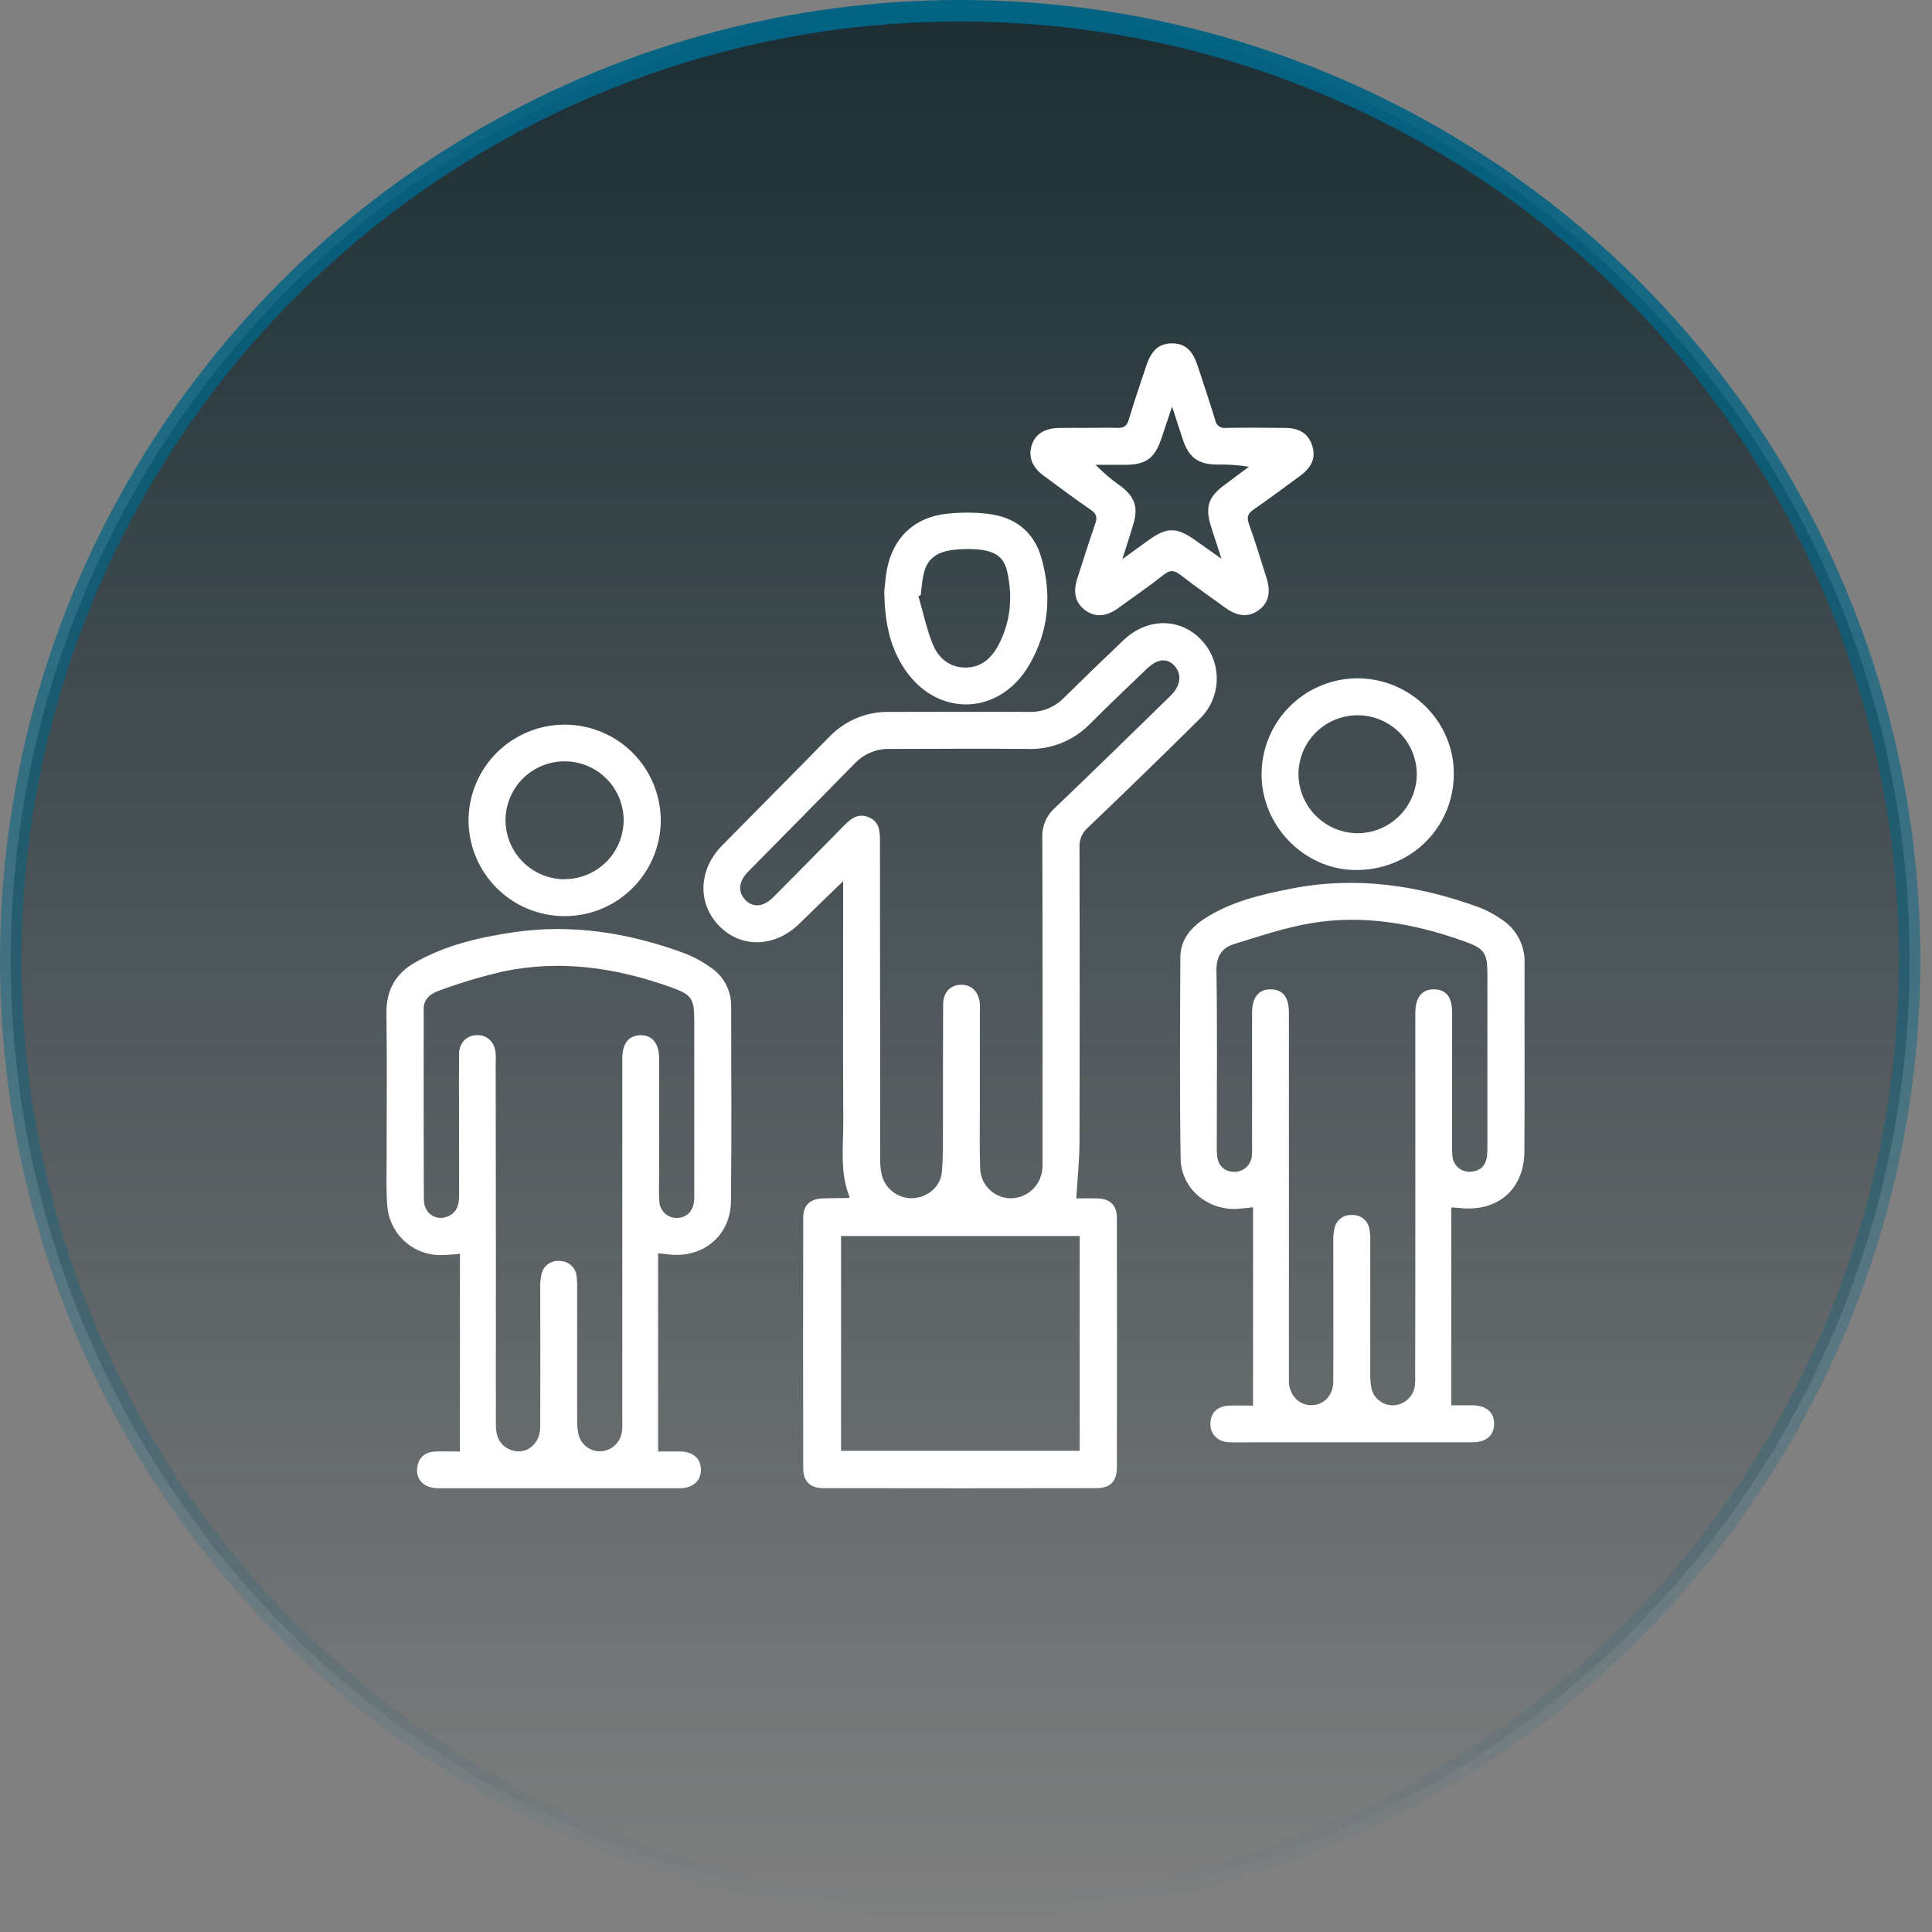 <svg xmlns="http://www.w3.org/2000/svg" width="135" height="135" viewBox="0 0 135 135" fill="none"><rect x="0" y="0" width="135" height="135" fill="#808080" stroke="none"/><circle cx="67.093" cy="67.093" r="66.343" fill="url(#paint0_linear_125_1378)" stroke="url(#paint1_linear_125_1378)" stroke-width="1.5"></circle><g clip-path="url(#clip0_125_1378)"><path d="M58.917 61.572C57.84 62.618 56.854 63.555 55.889 64.511C54.194 66.187 51.871 66.292 50.305 64.753C48.739 63.213 48.759 60.814 50.447 59.091C52.941 56.55 55.458 54.033 57.948 51.487C58.495 50.916 59.155 50.465 59.887 50.165C60.619 49.865 61.406 49.722 62.197 49.745C65.427 49.745 68.674 49.723 71.913 49.745C72.367 49.758 72.819 49.677 73.239 49.506C73.66 49.334 74.04 49.077 74.355 48.75C75.725 47.396 77.109 46.056 78.509 44.73C80.144 43.17 82.414 43.151 83.893 44.663C84.256 45.031 84.543 45.467 84.736 45.946C84.93 46.426 85.027 46.939 85.022 47.456C85.017 47.973 84.909 48.483 84.706 48.959C84.503 49.434 84.207 49.864 83.837 50.225C81.253 52.788 78.643 55.325 76.007 57.838C75.811 58.011 75.658 58.227 75.558 58.469C75.459 58.711 75.416 58.972 75.432 59.233C75.449 66.058 75.449 72.884 75.432 79.711C75.432 81.029 75.288 82.349 75.206 83.74C75.581 83.74 76.134 83.727 76.688 83.74C77.562 83.768 78.04 84.209 78.042 85.084C78.055 90.92 78.055 96.756 78.042 102.592C78.042 103.5 77.555 103.985 76.644 103.987C70.274 103.999 63.904 103.999 57.534 103.987C56.617 103.987 56.128 103.511 56.126 102.6C56.113 96.764 56.113 90.929 56.126 85.094C56.126 84.184 56.617 83.761 57.552 83.738C58.114 83.723 58.673 83.721 59.236 83.71C59.284 83.7 59.332 83.685 59.378 83.667C58.65 81.901 58.947 80.042 58.925 78.214C58.895 72.994 58.915 67.774 58.915 62.554L58.917 61.572ZM61.501 69.88C61.501 73.573 61.501 77.266 61.501 80.96C61.493 81.36 61.535 81.759 61.626 82.148C61.755 82.615 62.038 83.025 62.429 83.311C62.82 83.597 63.295 83.743 63.779 83.725C64.809 83.673 65.718 82.93 65.814 81.901C65.916 80.785 65.886 79.657 65.89 78.535C65.89 75.751 65.89 72.968 65.903 70.186C65.903 69.325 66.415 68.823 67.152 68.81C67.888 68.797 68.394 69.299 68.468 70.134C68.487 70.35 68.468 70.565 68.468 70.78C68.468 73 68.468 75.221 68.468 77.443C68.468 78.834 68.442 80.228 68.489 81.617C68.499 82.172 68.723 82.702 69.115 83.097C69.507 83.491 70.035 83.718 70.591 83.731C71.159 83.738 71.708 83.526 72.125 83.141C72.543 82.755 72.796 82.224 72.835 81.657C72.859 81.391 72.848 81.121 72.848 80.854C72.848 73.414 72.861 65.976 72.831 58.535C72.814 58.14 72.887 57.746 73.043 57.382C73.199 57.018 73.435 56.694 73.733 56.434C76.442 53.849 79.117 51.224 81.8 48.608C82.526 47.899 82.603 47.07 82.035 46.489C81.509 45.948 80.841 46.043 80.096 46.769C78.787 48.031 77.461 49.28 76.177 50.568C75.609 51.154 74.924 51.615 74.165 51.919C73.407 52.224 72.594 52.365 71.778 52.334C68.595 52.297 65.41 52.334 62.227 52.334C61.773 52.313 61.319 52.388 60.896 52.555C60.473 52.721 60.09 52.975 59.772 53.3C57.282 55.846 54.774 58.37 52.278 60.907C51.602 61.596 51.543 62.328 52.086 62.892C52.629 63.456 53.378 63.366 54.05 62.677C55.691 61.027 57.327 59.371 58.958 57.709C59.453 57.2 59.964 56.793 60.713 57.11C61.426 57.414 61.49 58.04 61.488 58.719C61.488 62.442 61.495 66.161 61.495 69.887L61.501 69.88ZM75.443 86.367H58.768V101.375H75.443V86.367Z" fill="white"></path><path d="M45.985 87.573V101.424C46.416 101.424 46.967 101.424 47.525 101.424C48.431 101.439 48.961 101.9 48.976 102.676C48.991 103.451 48.442 103.989 47.499 103.994C44.181 103.994 40.862 103.994 37.544 103.994C35.241 103.994 32.941 103.994 30.639 103.994C29.632 103.994 29.037 103.397 29.158 102.536C29.257 101.821 29.709 101.459 30.415 101.429C31.027 101.405 31.639 101.429 32.138 101.429V87.608C31.653 87.666 31.165 87.698 30.676 87.702C29.742 87.677 28.852 87.302 28.182 86.651C27.511 86.001 27.11 85.123 27.056 84.19C26.976 83.07 27.019 81.942 27.017 80.818C27.017 77.473 27.045 74.127 27.004 70.782C26.983 69.195 27.633 68.043 28.97 67.272C31.124 66.038 33.493 65.493 35.9 65.14C39.962 64.546 43.896 65.177 47.721 66.57C48.396 66.823 49.035 67.161 49.622 67.578C50.077 67.869 50.449 68.271 50.706 68.746C50.963 69.22 51.095 69.752 51.091 70.291C51.091 74.84 51.128 79.392 51.076 83.94C51.048 86.378 49.082 87.963 46.657 87.646C46.498 87.623 46.338 87.61 45.985 87.573ZM34.649 86.736V89.628C34.649 92.946 34.649 96.265 34.649 99.585C34.649 100.315 34.864 100.905 35.536 101.246C36.613 101.784 37.744 101.013 37.75 99.706C37.763 96.476 37.75 93.228 37.75 89.989C37.736 89.67 37.766 89.349 37.839 89.038C37.899 88.744 38.07 88.484 38.317 88.313C38.563 88.142 38.866 88.072 39.163 88.118C39.448 88.126 39.721 88.239 39.929 88.435C40.137 88.63 40.266 88.895 40.291 89.18C40.325 89.473 40.337 89.768 40.328 90.063C40.328 93.086 40.328 96.11 40.328 99.135C40.322 99.456 40.344 99.777 40.395 100.094C40.45 100.467 40.64 100.808 40.929 101.051C41.218 101.295 41.587 101.424 41.965 101.414C42.358 101.395 42.731 101.23 43.01 100.951C43.288 100.673 43.453 100.3 43.472 99.906C43.496 99.639 43.483 99.37 43.483 99.103C43.483 90.726 43.483 82.348 43.483 73.97C43.483 72.925 43.913 72.363 44.73 72.339C45.572 72.316 46.054 72.899 46.056 73.97C46.056 76.618 46.056 79.268 46.056 81.918C46.056 82.588 46.03 83.26 46.071 83.925C46.075 84.086 46.11 84.246 46.176 84.393C46.242 84.54 46.337 84.672 46.455 84.782C46.573 84.892 46.712 84.977 46.864 85.032C47.015 85.088 47.176 85.112 47.338 85.103C47.996 85.077 48.438 84.627 48.498 83.908C48.52 83.669 48.511 83.428 48.511 83.186V71.301C48.511 69.794 48.343 69.51 46.944 69.006C43.13 67.63 39.219 67.037 35.2 67.875C33.719 68.213 32.26 68.645 30.833 69.167C30.254 69.368 29.606 69.671 29.606 70.481C29.606 74.924 29.595 79.366 29.619 83.811C29.619 84.772 30.418 85.319 31.242 85.019C31.888 84.78 32.076 84.248 32.076 83.609C32.076 81.708 32.076 79.807 32.076 77.906C32.076 76.487 32.063 75.068 32.076 73.651C32.089 72.867 32.593 72.359 33.301 72.331C34.044 72.303 34.58 72.82 34.638 73.623C34.654 73.838 34.638 74.054 34.638 74.269L34.649 86.736Z" fill="white"></path><path d="M101.412 84.369V98.196C101.842 98.196 102.372 98.196 102.898 98.196C103.86 98.214 104.405 98.685 104.405 99.488C104.405 100.292 103.847 100.781 102.898 100.781C97.762 100.781 92.626 100.781 87.489 100.781C86.953 100.781 86.413 100.802 85.885 100.781C85.065 100.737 84.558 100.212 84.576 99.46C84.593 98.709 85.08 98.252 85.868 98.22C86.451 98.194 87.039 98.22 87.558 98.22V84.358C87.033 84.407 86.639 84.477 86.245 84.477C84.24 84.477 82.523 82.969 82.496 80.945C82.427 76.265 82.455 71.581 82.478 66.9C82.478 65.666 83.217 64.804 84.201 64.169C86.038 62.987 88.131 62.507 90.231 62.093C94.712 61.208 99.06 61.843 103.307 63.385C103.856 63.595 104.379 63.869 104.864 64.201C105.39 64.525 105.822 64.983 106.114 65.528C106.407 66.072 106.551 66.684 106.531 67.302C106.518 71.689 106.548 76.078 106.518 80.465C106.498 83.122 104.644 84.703 101.995 84.408C101.847 84.395 101.694 84.388 101.412 84.369ZM98.897 83.527C98.897 79.27 98.897 75.014 98.897 70.759C98.897 69.682 99.372 69.109 100.223 69.131C101.074 69.152 101.468 69.691 101.468 70.752C101.468 73.858 101.468 76.962 101.468 80.066C101.458 80.307 101.464 80.548 101.487 80.787C101.514 81.098 101.661 81.386 101.897 81.59C102.134 81.793 102.44 81.896 102.751 81.877C103.436 81.836 103.828 81.447 103.908 80.775C103.931 80.508 103.94 80.241 103.933 79.974C103.933 76.011 103.933 72.05 103.933 68.091C103.933 66.583 103.735 66.282 102.286 65.765C98.81 64.524 95.24 63.887 91.57 64.516C89.766 64.824 88.006 65.42 86.249 65.959C85.388 66.221 84.983 66.82 85 67.834C85.062 71.633 85.024 75.434 85.026 79.235C85.026 79.717 85.009 80.2 85.039 80.68C85.084 81.416 85.515 81.851 86.184 81.882C86.346 81.892 86.507 81.87 86.66 81.817C86.813 81.764 86.954 81.682 87.074 81.574C87.194 81.466 87.292 81.335 87.361 81.189C87.43 81.043 87.469 80.884 87.477 80.723C87.495 80.483 87.499 80.242 87.489 80.001C87.489 76.925 87.489 73.847 87.489 70.767C87.489 69.691 87.955 69.114 88.805 69.131C89.656 69.148 90.061 69.697 90.063 70.744C90.063 74.189 90.063 77.642 90.063 81.102C90.063 86.161 90.063 91.219 90.063 96.275C90.063 96.383 90.063 96.491 90.063 96.596C90.119 97.522 90.789 98.198 91.641 98.19C92.494 98.181 93.149 97.52 93.164 96.564C93.179 93.299 93.164 90.035 93.164 86.768C93.153 86.45 93.182 86.132 93.252 85.822C93.31 85.543 93.468 85.294 93.698 85.124C93.927 84.954 94.21 84.875 94.495 84.901C94.78 84.89 95.06 84.984 95.28 85.166C95.5 85.348 95.646 85.605 95.69 85.887C95.743 86.204 95.762 86.525 95.748 86.845C95.748 89.86 95.748 92.892 95.748 95.918C95.74 96.265 95.764 96.613 95.819 96.956C95.886 97.301 96.068 97.612 96.337 97.838C96.605 98.064 96.943 98.192 97.294 98.198C97.659 98.2 98.012 98.075 98.295 97.846C98.579 97.617 98.774 97.297 98.849 96.941C98.886 96.675 98.898 96.407 98.886 96.14C98.896 91.933 98.899 87.729 98.897 83.527Z" fill="white"></path><path d="M75.99 29.898C76.685 29.898 77.381 29.875 78.076 29.898C78.52 29.918 78.74 29.776 78.873 29.328C79.246 28.074 79.674 26.838 80.084 25.596C80.456 24.461 80.999 23.985 81.907 23.994C82.816 24.002 83.327 24.472 83.684 25.553C84.102 26.821 84.526 28.085 84.918 29.362C84.945 29.531 85.037 29.683 85.175 29.784C85.313 29.884 85.486 29.927 85.655 29.901C87.018 29.877 88.381 29.883 89.746 29.901C90.812 29.901 91.413 30.299 91.684 31.119C91.956 31.94 91.708 32.61 90.842 33.254C89.766 34.05 88.689 34.843 87.595 35.605C87.201 35.877 87.097 36.122 87.265 36.596C87.713 37.851 88.103 39.13 88.504 40.403C88.82 41.407 88.633 42.137 87.95 42.636C87.268 43.136 86.499 43.097 85.659 42.494C84.595 41.732 83.525 40.974 82.489 40.175C82.058 39.85 81.778 39.796 81.322 40.156C80.275 40.982 79.168 41.743 78.091 42.524C77.286 43.095 76.528 43.134 75.865 42.666C75.165 42.171 74.956 41.435 75.268 40.453C75.68 39.161 76.093 37.868 76.537 36.576C76.681 36.146 76.621 35.904 76.242 35.642C75.12 34.867 74.026 34.053 72.93 33.245C72.109 32.642 71.834 31.91 72.098 31.091C72.348 30.333 72.99 29.924 73.989 29.905C74.652 29.89 75.322 29.898 75.99 29.898ZM81.901 28.417C81.606 29.291 81.374 29.982 81.141 30.676C80.686 32.017 80.064 32.47 78.658 32.48C77.956 32.48 77.256 32.48 76.554 32.48C77.09 33.031 77.678 33.53 78.309 33.968C79.319 34.729 79.556 35.476 79.17 36.701C78.955 37.431 78.714 38.159 78.423 39.07L80.269 37.737C81.533 36.822 82.233 36.824 83.523 37.752C84.065 38.14 84.61 38.523 85.351 39.044C85.058 38.142 84.843 37.487 84.634 36.833C84.186 35.437 84.418 34.724 85.603 33.856C86.161 33.445 86.716 33.025 87.272 32.612C86.534 32.496 85.787 32.446 85.041 32.463C83.729 32.448 83.075 31.972 82.661 30.74C82.431 30.047 82.203 29.341 81.901 28.417Z" fill="white"></path><path d="M94.988 47.398C98.688 47.482 101.651 50.525 101.586 54.175C101.519 57.965 98.423 60.891 94.587 60.79C91.004 60.696 88.058 57.56 88.155 53.934C88.202 52.163 88.947 50.483 90.226 49.26C91.506 48.035 93.217 47.366 94.988 47.398ZM94.906 49.982C94.364 49.975 93.826 50.076 93.323 50.277C92.82 50.478 92.362 50.777 91.974 51.155C91.586 51.534 91.277 51.985 91.063 52.483C90.85 52.981 90.737 53.517 90.73 54.058C90.728 55.151 91.156 56.201 91.922 56.98C92.688 57.76 93.729 58.206 94.822 58.223C95.917 58.23 96.97 57.803 97.753 57.037C98.535 56.271 98.983 55.227 99 54.132C99.004 53.039 98.576 51.989 97.809 51.211C97.042 50.433 95.999 49.99 94.906 49.98V49.982Z" fill="white"></path><path d="M39.415 64.016C37.647 64.007 35.955 63.3 34.705 62.05C33.455 60.8 32.749 59.108 32.739 57.34C32.74 56.457 32.915 55.582 33.255 54.766C33.595 53.951 34.092 53.21 34.719 52.587C35.346 51.965 36.089 51.472 36.907 51.137C37.724 50.802 38.6 50.632 39.484 50.636C41.254 50.642 42.95 51.347 44.203 52.597C45.455 53.848 46.163 55.542 46.172 57.312C46.171 58.197 45.995 59.072 45.654 59.888C45.313 60.704 44.814 61.445 44.186 62.068C43.558 62.691 42.814 63.184 41.995 63.518C41.176 63.852 40.299 64.022 39.415 64.016ZM39.389 61.432C40.483 61.447 41.539 61.027 42.324 60.265C43.109 59.503 43.56 58.46 43.578 57.366C43.584 56.825 43.483 56.287 43.282 55.785C43.08 55.282 42.781 54.824 42.402 54.437C42.023 54.05 41.572 53.741 41.074 53.529C40.576 53.317 40.04 53.205 39.499 53.199C38.406 53.185 37.353 53.606 36.57 54.368C35.787 55.13 35.339 56.172 35.323 57.265C35.315 58.356 35.737 59.407 36.499 60.189C37.26 60.971 38.3 61.421 39.391 61.441L39.389 61.432Z" fill="white"></path><path d="M61.788 41.355C61.831 40.989 61.865 40.373 61.979 39.772C62.41 37.545 63.917 36.124 66.181 35.896C67.111 35.797 68.049 35.797 68.98 35.896C70.869 36.111 72.234 37.102 72.768 38.977C73.511 41.581 73.287 44.133 71.907 46.48C69.753 50.141 65.248 50.126 63.047 46.495C62.128 45.003 61.826 43.336 61.788 41.355ZM64.335 41.59L64.176 41.654C64.507 42.794 64.744 43.974 65.199 45.063C65.595 46.013 66.387 46.661 67.509 46.646C68.586 46.631 69.29 45.968 69.764 45.081C70.625 43.455 70.772 41.708 70.378 39.938C70.111 38.741 69.301 38.349 67.509 38.366C65.67 38.385 64.832 38.857 64.546 40.089C64.43 40.578 64.395 41.088 64.335 41.59Z" fill="white"></path></g><defs><linearGradient id="paint0_linear_125_1378" x1="67.093" y1="0" x2="67.093" y2="134.185" gradientUnits="userSpaceOnUse"><stop stop-color="#1B2D33"></stop><stop offset="1" stop-color="#1B2D33" stop-opacity="0"></stop></linearGradient><linearGradient id="paint1_linear_125_1378" x1="67.093" y1="0" x2="67.093" y2="134.185" gradientUnits="userSpaceOnUse"><stop stop-color="#036383"></stop><stop offset="1" stop-color="#036383" stop-opacity="0"></stop></linearGradient><clipPath id="clip0_125_1378"><rect width="79.531" height="80" fill="white" transform="translate(27 24)"></rect></clipPath></defs></svg>